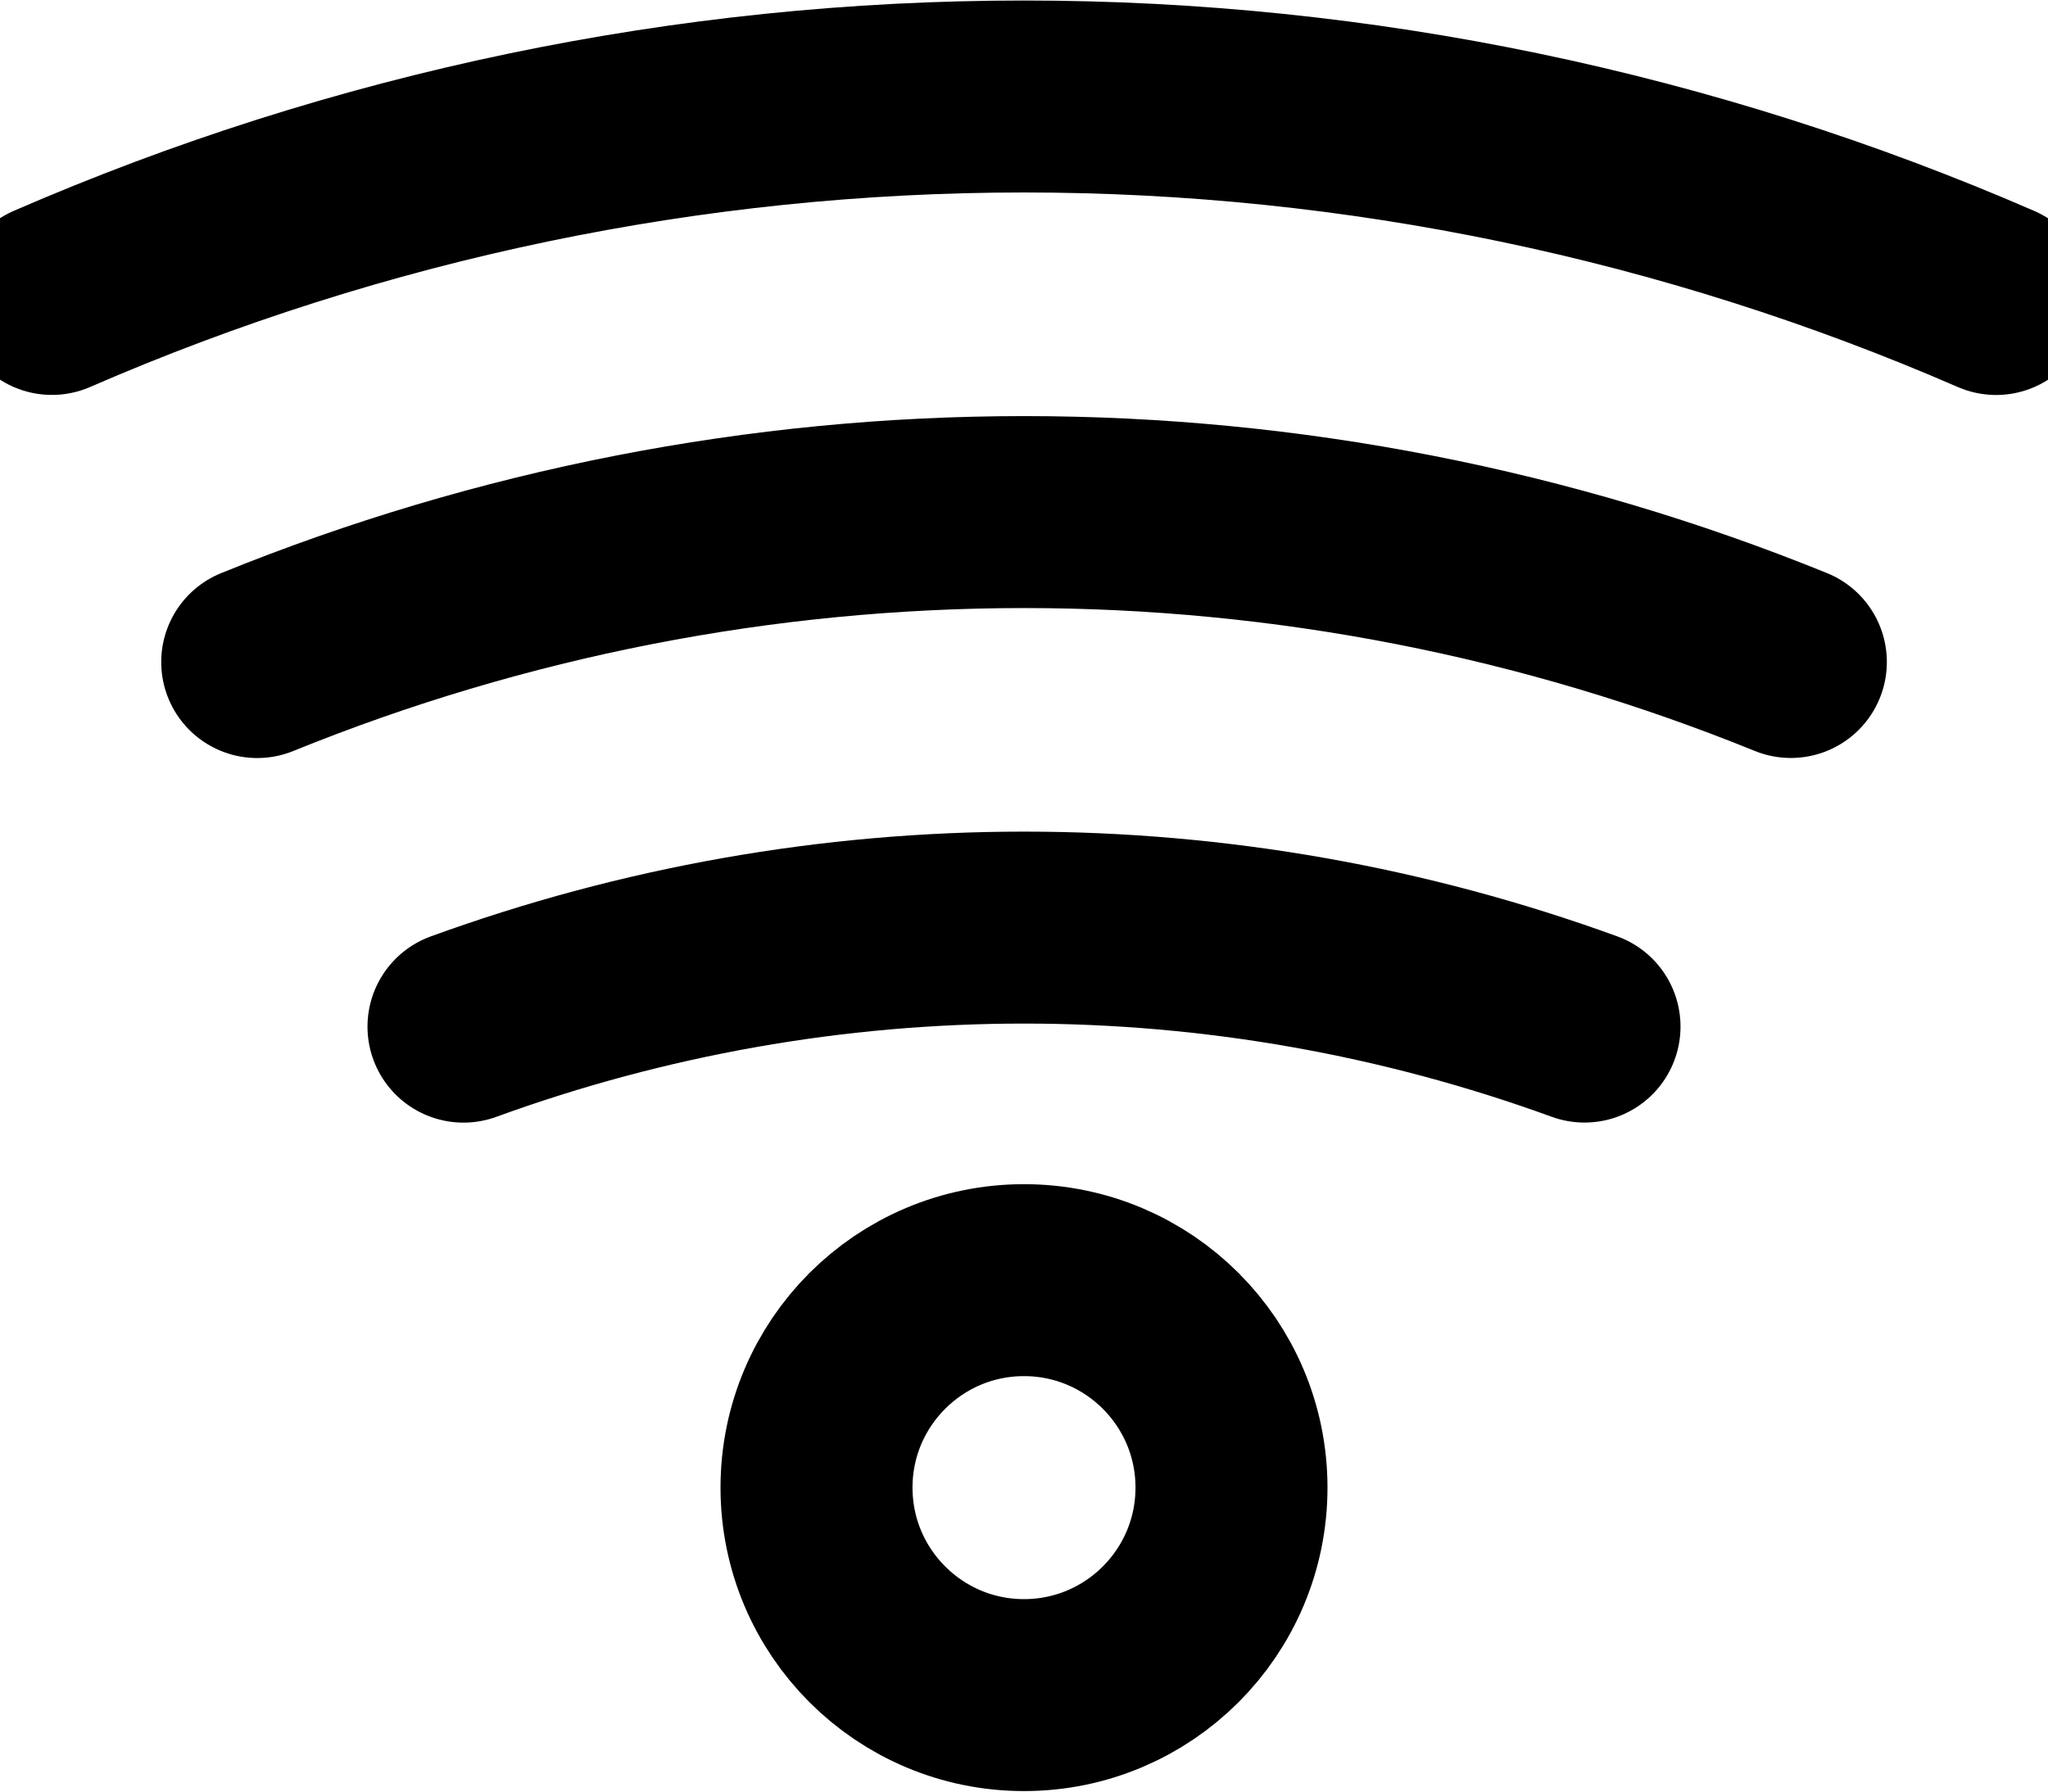 <svg width="32" height="28" viewBox="0 0 32 28" fill="none" xmlns="http://www.w3.org/2000/svg">
<path d="M7.242 16.045C10.053 15.021 13.016 14.497 16 14.497C18.985 14.497 21.947 15.021 24.758 16.044" stroke="black" stroke-width="3" stroke-linecap="round" stroke-linejoin="round"/>
<path d="M4.019 10.347C7.832 8.798 11.898 8.003 16.002 8.003C20.104 8.003 24.169 8.798 27.982 10.346" stroke="black" stroke-width="3" stroke-linecap="round" stroke-linejoin="round"/>
<path d="M0.811 4.672C5.613 2.584 10.779 1.508 15.998 1.508C21.219 1.508 26.386 2.585 31.189 4.673" stroke="black" stroke-width="3" stroke-linecap="round" stroke-linejoin="round"/>
<path d="M16 26.492C17.79 26.492 19.242 25.04 19.242 23.249C19.242 21.458 17.79 20.007 16 20.007C14.21 20.007 12.758 21.458 12.758 23.249C12.758 25.04 14.21 26.492 16 26.492Z" stroke="black" stroke-width="3" stroke-linecap="round" stroke-linejoin="round"/>
</svg>
